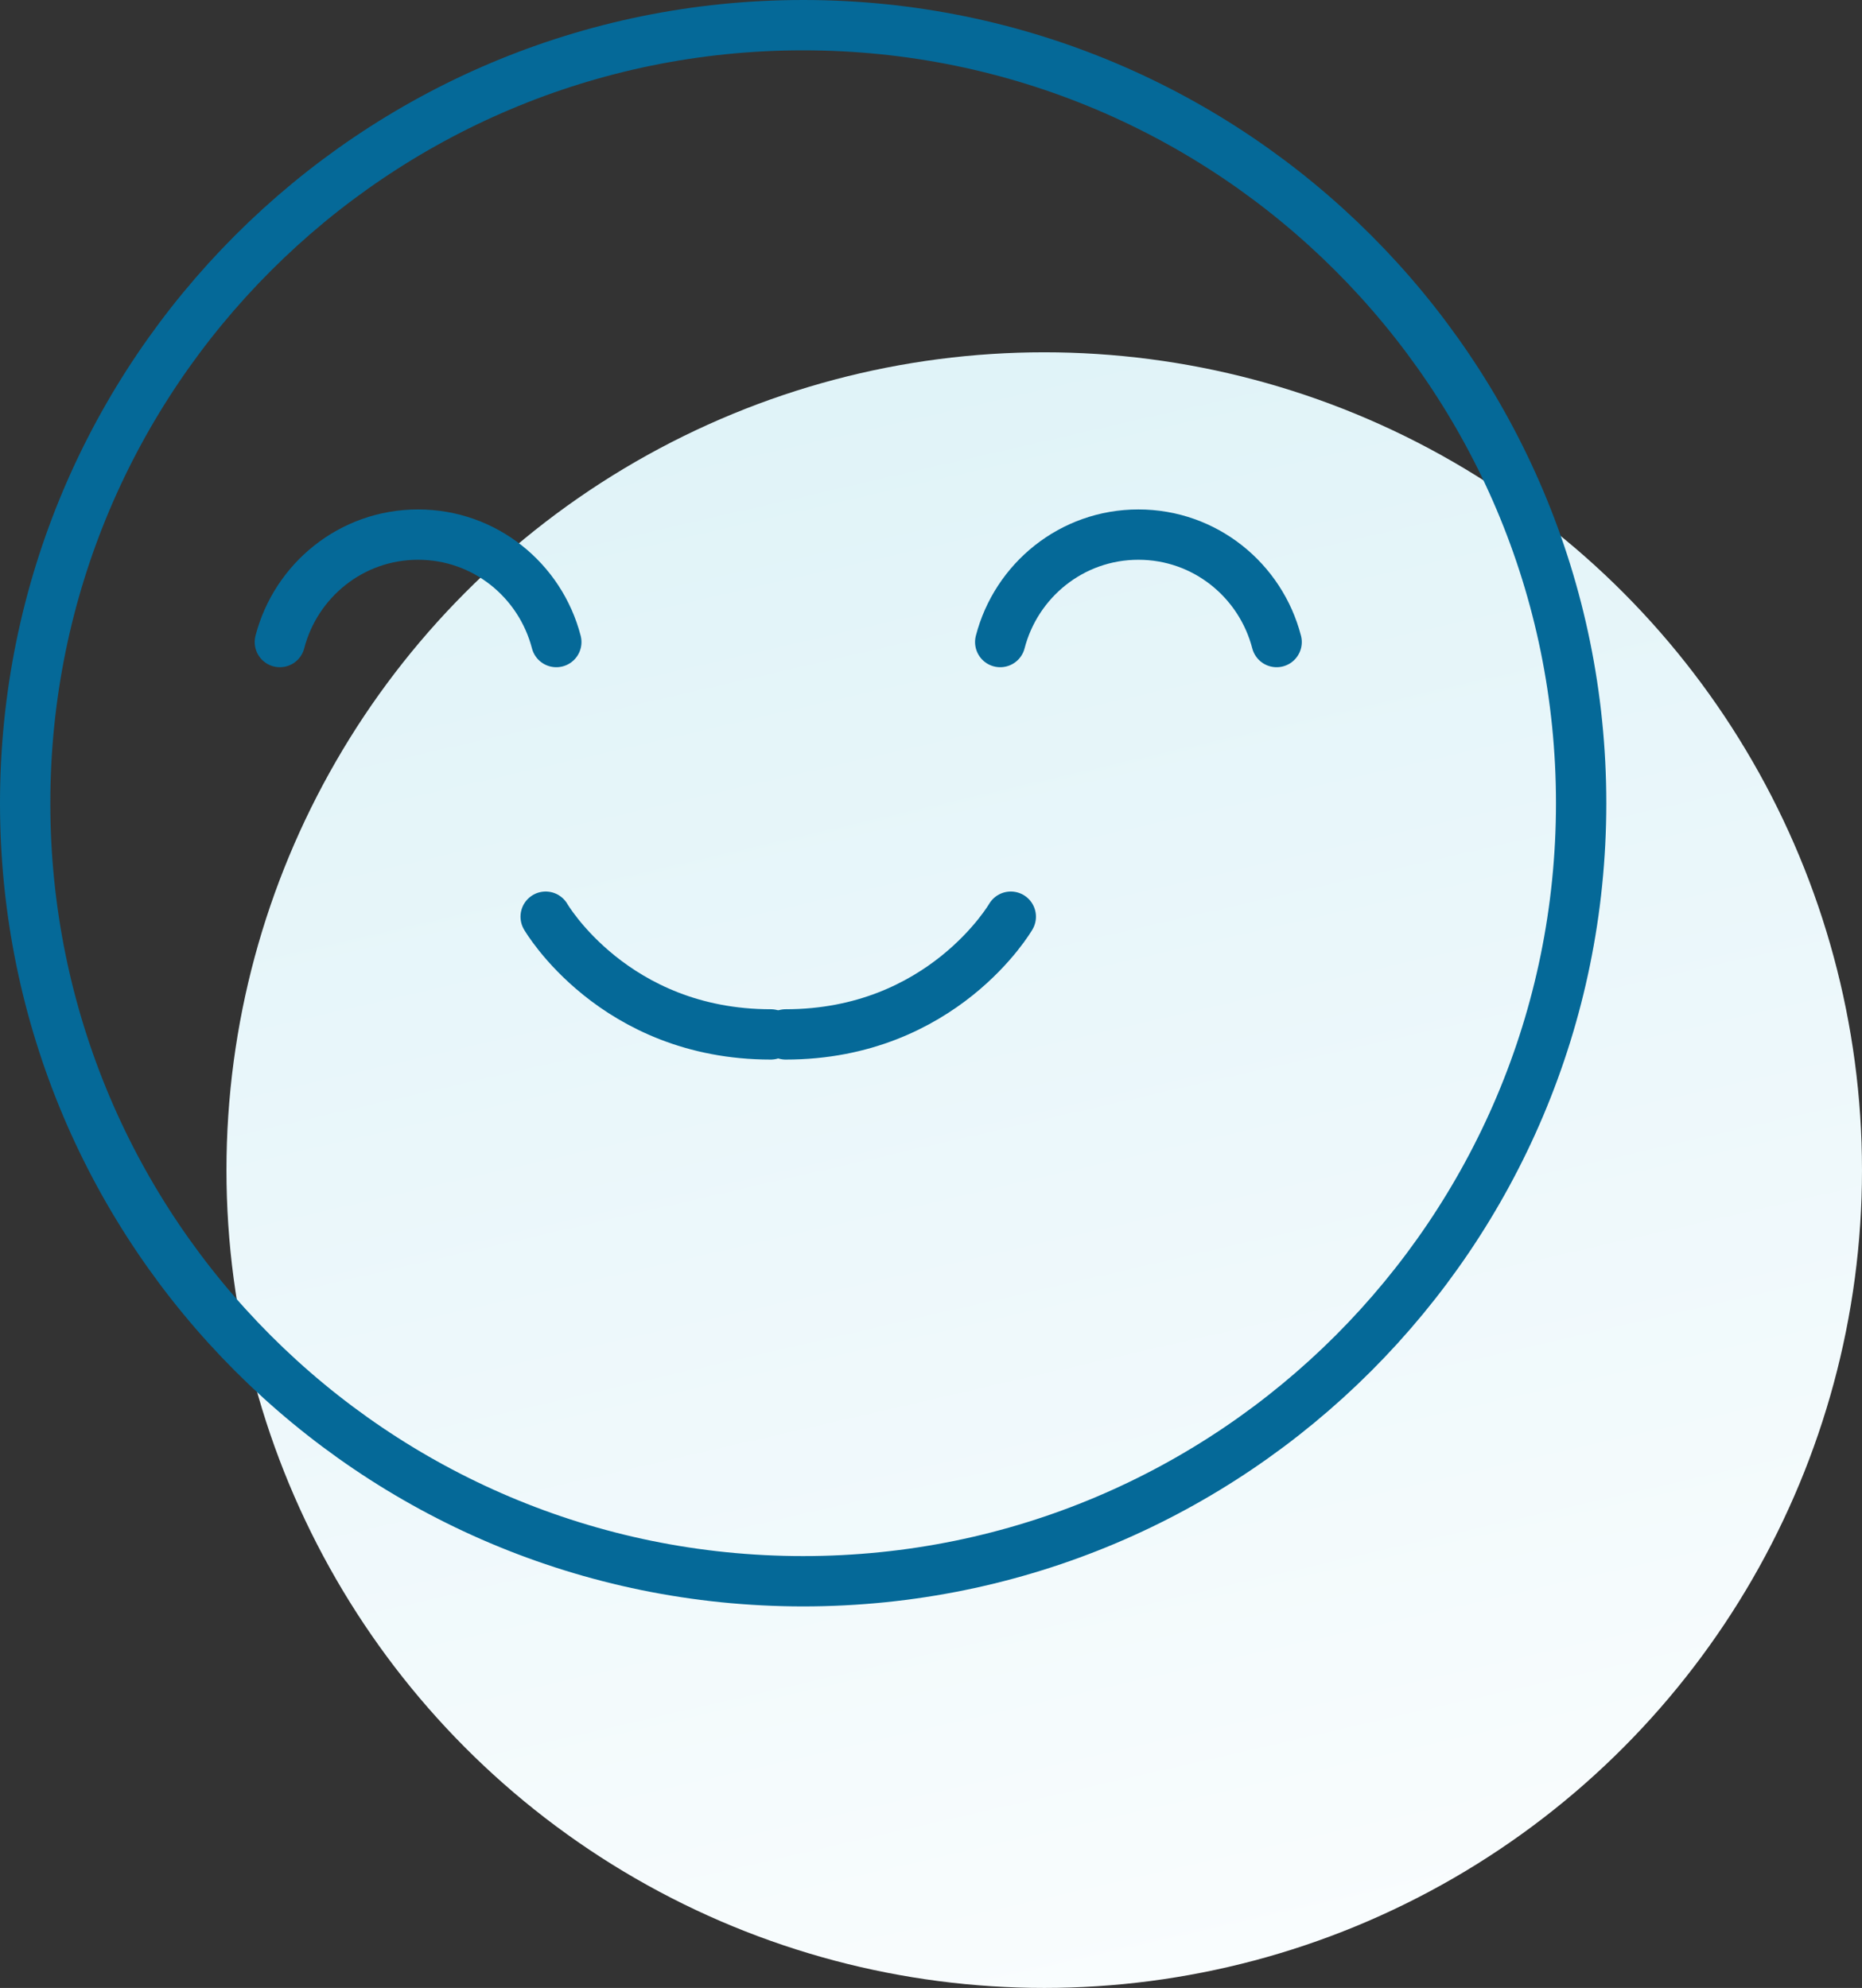 <?xml version="1.0" encoding="UTF-8"?>
<svg width="74px" height="79px" viewBox="0 0 74 79" version="1.1" xmlns="http://www.w3.org/2000/svg" xmlns:xlink="http://www.w3.org/1999/xlink">
    <rect x="0" y="0" width="74" height="79" fill="#333333" stroke="none"/>
    <!-- Generator: Sketch 57.1 (83088) - https://sketch.com -->
    <title>Group 28</title>
    <desc>Created with Sketch.</desc>
    <defs>
        <linearGradient x1="50%" y1="0%" x2="77.305%" y2="118.734%" id="linearGradient-1">
            <stop stop-color="#E0F3F8" offset="0%"></stop>
            <stop stop-color="#FFFFFF" offset="100%"></stop>
        </linearGradient>
    </defs>
    <g id="careers" stroke="none" stroke-width="1" fill="none" fill-rule="evenodd">
        <g id="Careers_ui_design" transform="translate(-988, -6089)">
            <g id="Card" transform="translate(74, 5816)">
                <g id="Card-Copy-3" transform="translate(893, 250)">
                    <g id="Group-28" transform="translate(22, 24)">
                        <circle id="Oval" fill="url(#linearGradient-1)" cx="40.5" cy="45.5" r="32.5"></circle>
                        <g id="Group-11" stroke="#056998" stroke-linecap="round" stroke-width="2">
                            <path d="M30.919,0 C47.996,0 61.838,13.842 61.838,30.919 C61.838,47.996 47.996,61.838 30.919,61.838 C13.842,61.838 0,47.996 0,30.919 C0,13.842 13.842,0 30.919,0 Z" id="Stroke-3" stroke-linejoin="round"></path>
                            <g id="Group-22" transform="translate(10.122, 20.245)">
                                <path d="M28.629,4.27 C29.264,1.82 31.471,0 34.12,0 C36.772,0 38.979,1.82 39.614,4.27" id="Stroke-3"></path>
                                <path d="M-3.55271368e-15,4.27 C0.635,1.82 2.842,0 5.493,0 C8.145,0 10.351,1.82 10.987,4.27" id="Stroke-5"></path>
                                <path d="M10.564,15.184 C10.564,15.184 13.273,19.862 19.509,19.862" id="Stroke-7" stroke-linejoin="round"></path>
                                <path d="M29.049,15.184 C29.049,15.184 26.34,19.862 20.103,19.862" id="Stroke-9" stroke-linejoin="round"></path>
                            </g>
                        </g>
                    </g>
                </g>
            </g>
        </g>
    </g>
</svg>